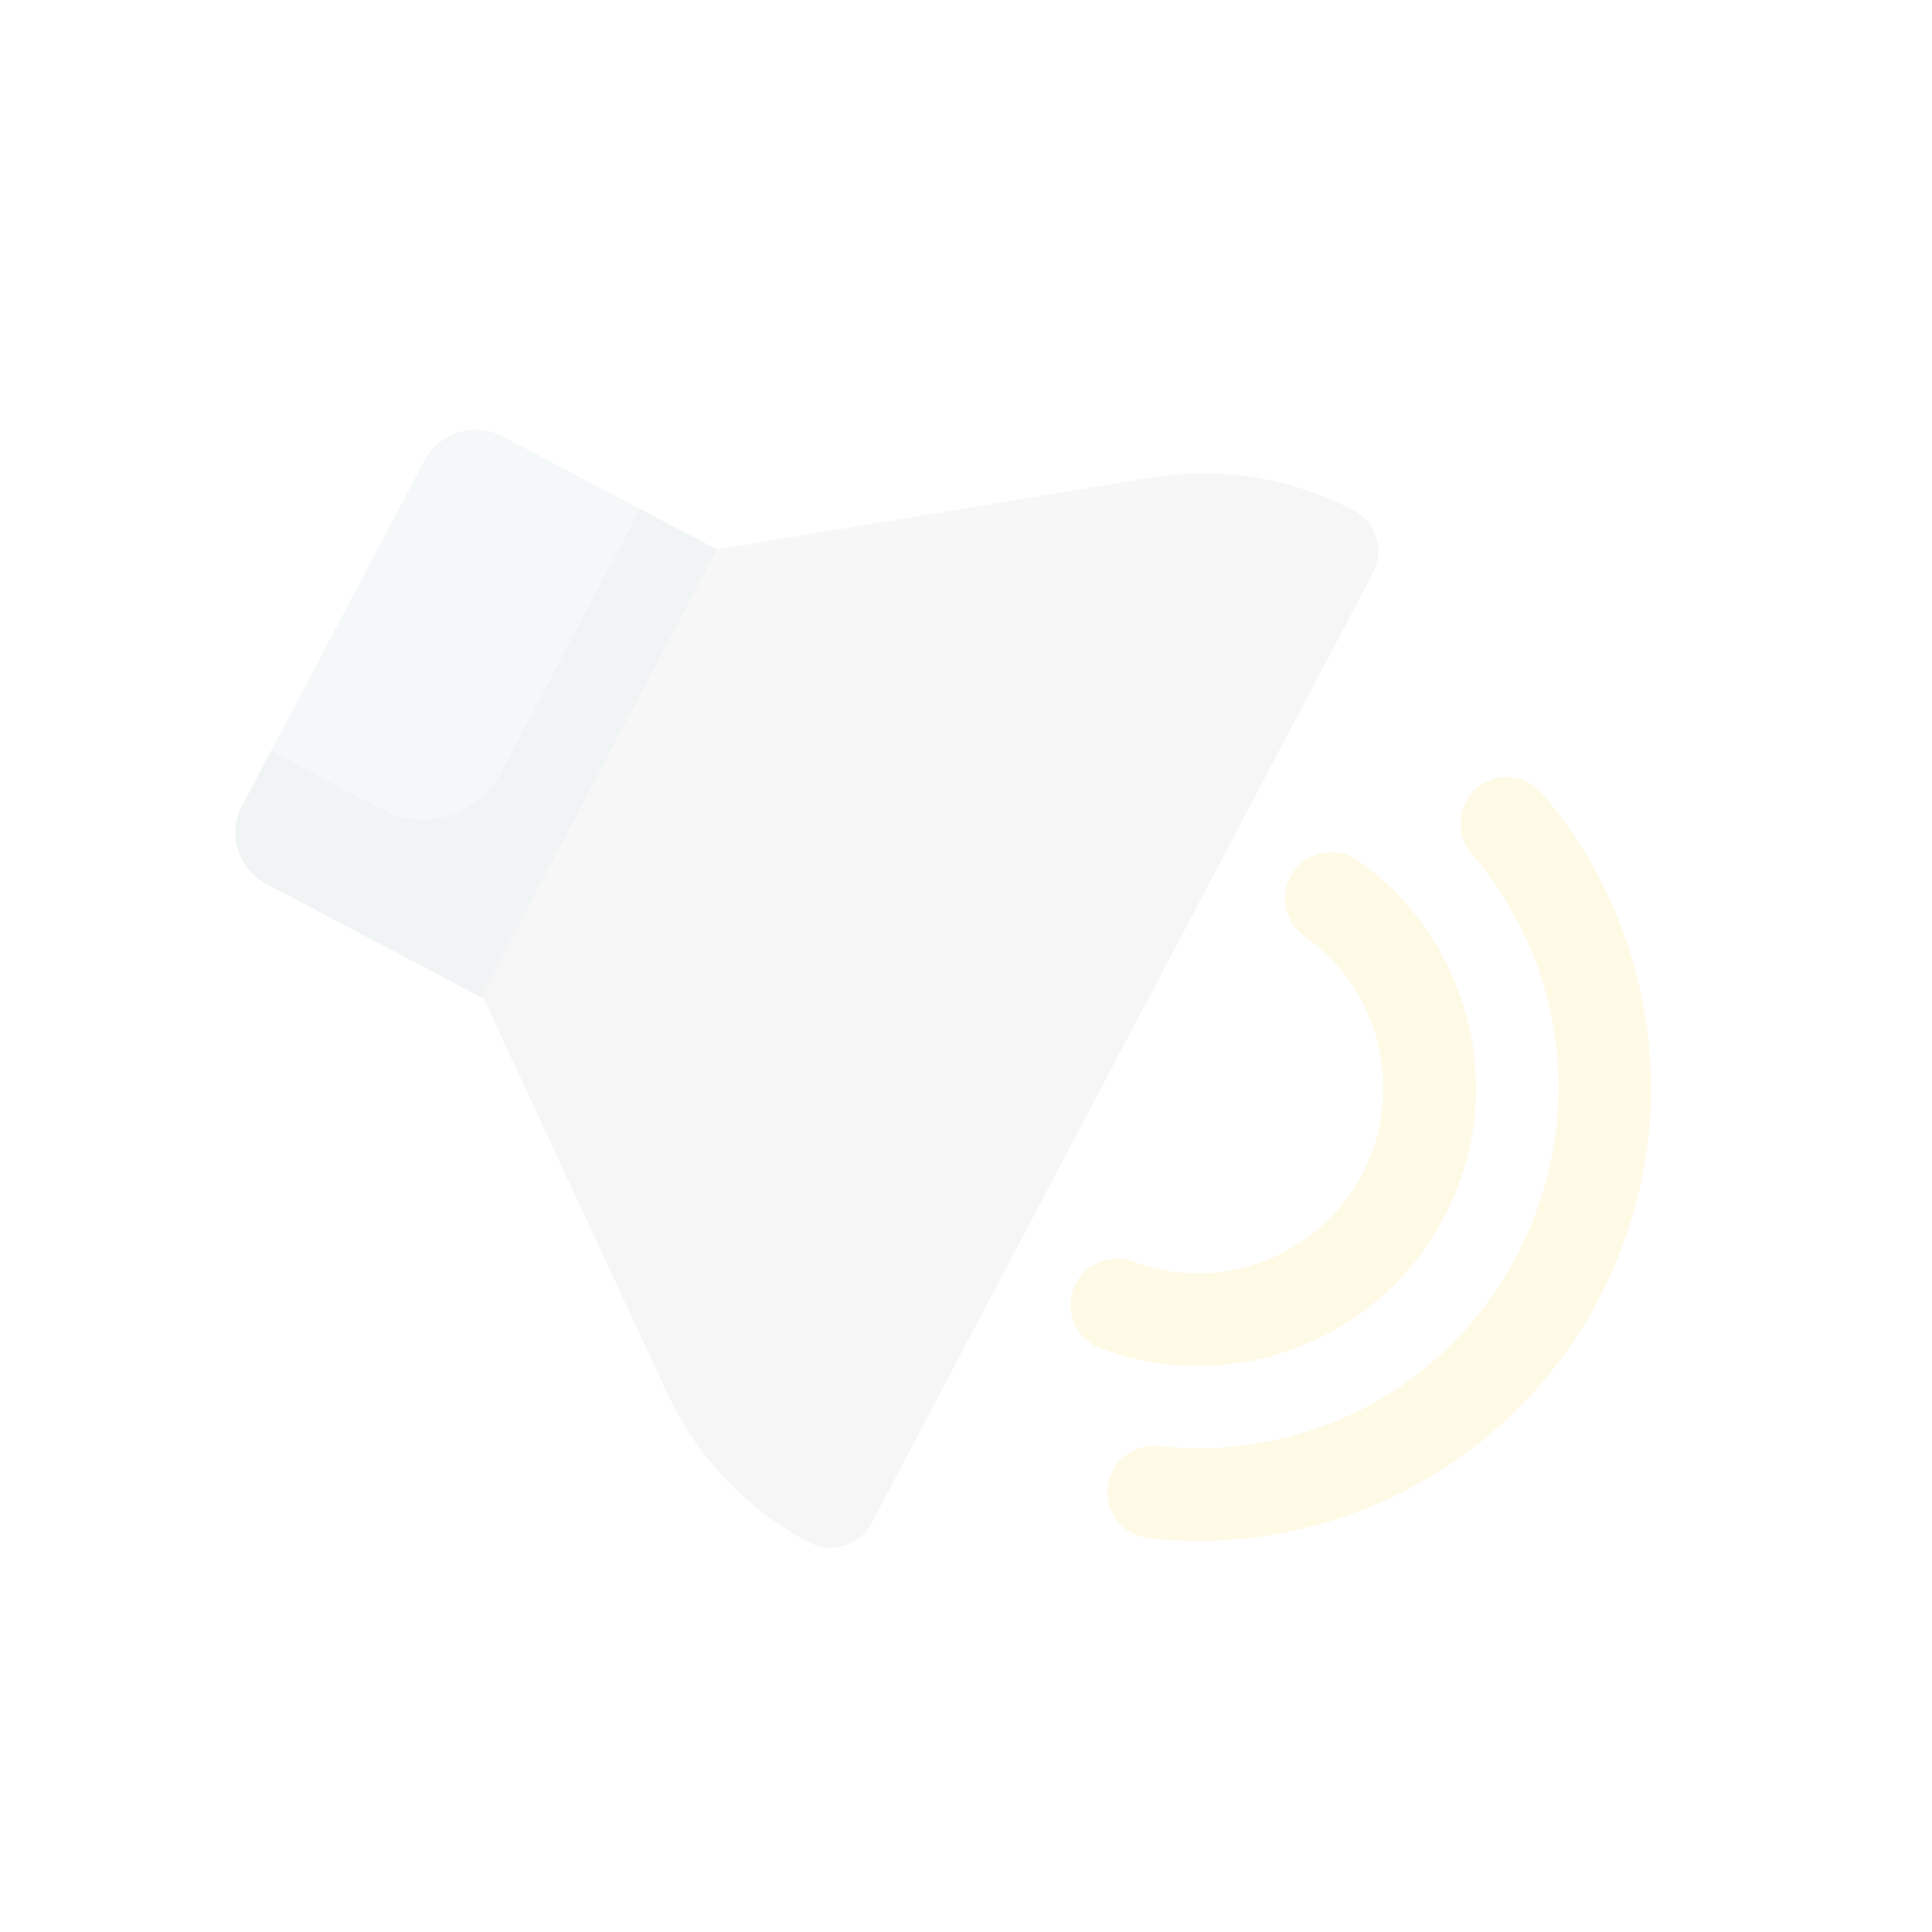 <?xml version="1.0" encoding="UTF-8"?> <svg xmlns="http://www.w3.org/2000/svg" width="268" height="268" viewBox="0 0 268 268" fill="none"> <g opacity="0.1" clip-path="url(#clip0)"> <path d="M69.713 60.54L124.673 89.546L91.918 151.612L36.957 122.606C33.033 120.535 31.53 115.676 33.601 111.752L58.857 63.895C60.928 59.971 65.788 58.469 69.713 60.54Z" fill="#8EBAC5"></path> <path d="M88.793 70.61L69.51 107.148C66.351 113.135 58.937 115.427 52.949 112.267L37.603 104.168L33.601 111.752C31.53 115.676 33.033 120.535 36.957 122.606L91.918 151.612L124.673 89.546L88.793 70.61Z" fill="#678D98"></path> <path d="M159.58 66.259L99.446 76.232L66.865 137.968L92.565 193.24C96.687 202.105 103.6 209.376 112.246 213.939C115.369 215.587 119.234 214.391 120.881 211.27L190.443 79.462C192.09 76.341 190.896 72.475 187.774 70.827C179.128 66.265 169.224 64.66 159.58 66.259Z" fill="#BBB0BA"></path> <path d="M187.775 70.828C182.833 68.22 177.478 66.583 171.997 65.952L114.858 174.22C113.211 177.341 109.346 178.536 106.225 176.888C97.578 172.325 90.664 165.055 86.543 156.19L72.821 126.681L66.865 137.968L92.565 193.24C96.687 202.105 103.6 209.376 112.246 213.939C115.369 215.587 119.234 214.391 120.881 211.27L190.443 79.462C192.09 76.341 190.896 72.475 187.775 70.828V70.828Z" fill="#AB9FAA"></path> <path d="M157.052 212.675C154.789 211.481 153.367 208.99 153.662 206.292C154.046 202.762 157.218 200.215 160.748 200.6C181.26 202.837 200.738 192.489 210.37 174.238C220.002 155.987 217.553 134.067 204.13 118.396C201.821 115.699 202.135 111.642 204.83 109.334C207.527 107.025 211.584 107.339 213.892 110.034C221.992 119.492 227.064 131.047 228.559 143.453C230.092 156.161 227.732 168.88 221.738 180.237C215.744 191.595 206.575 200.721 195.221 206.627C184.135 212.394 171.733 214.728 159.353 213.378C158.523 213.287 157.748 213.042 157.052 212.675Z" fill="#FBC700"></path> <path d="M151.913 186.704C149.093 185.216 147.753 181.827 148.903 178.764C150.152 175.441 153.856 173.758 157.18 175.006C169.253 179.54 182.903 174.345 188.93 162.923C194.957 151.503 191.543 137.302 180.988 129.893C178.082 127.854 177.381 123.846 179.419 120.94C181.459 118.035 185.467 117.33 188.373 119.372C204.212 130.491 209.339 151.793 200.298 168.923C191.257 186.054 170.778 193.842 152.661 187.039C152.401 186.943 152.151 186.83 151.913 186.704Z" fill="#FBC700"></path> </g> <defs> <clipPath id="clip0"> <rect width="49.481" height="49.481" fill="white" transform="translate(92.579) scale(4.009) rotate(27.823)"></rect> </clipPath> </defs> </svg> 